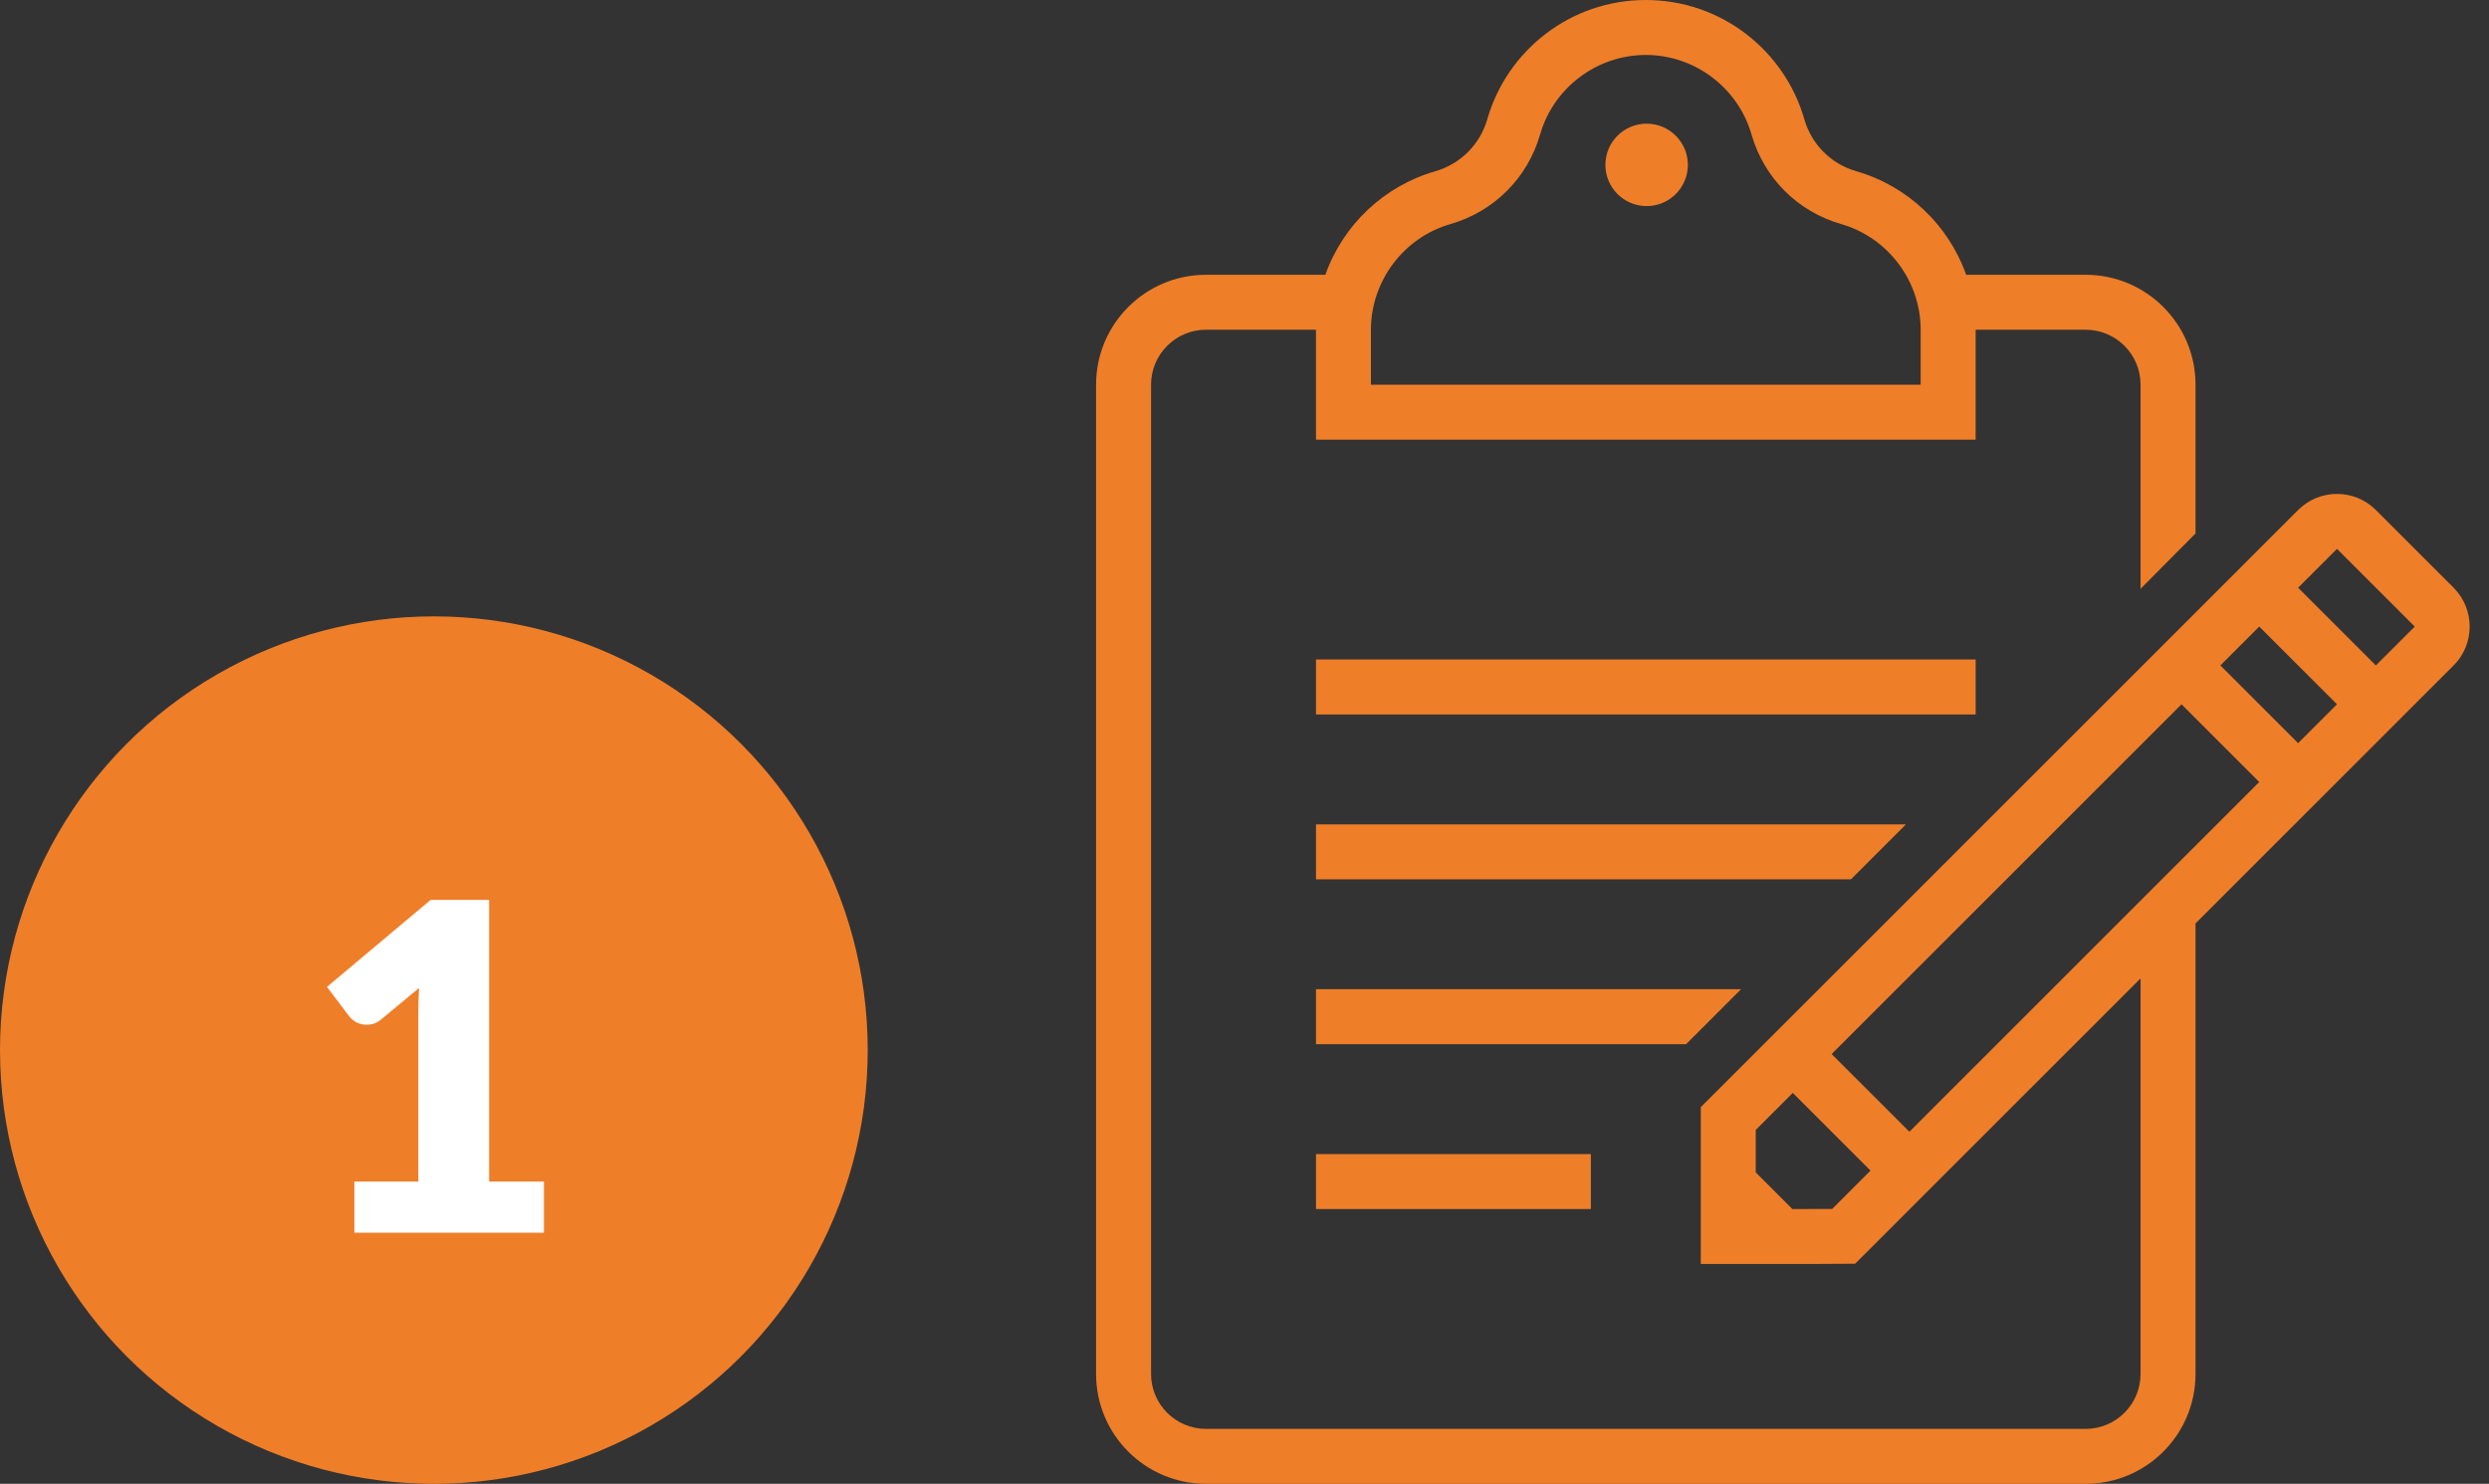 <svg width="109" height="65" viewBox="0 0 109 65" fill="none" xmlns="http://www.w3.org/2000/svg">
<rect x="0" y="0" width="109" height="65" fill="#333333" stroke="none"/>
<path d="M73.916 7.223C73.916 8.22 73.107 9.028 72.11 9.028C71.113 9.028 70.305 8.22 70.305 7.223C70.305 6.225 71.113 5.417 72.11 5.417C73.107 5.417 73.916 6.225 73.916 7.223Z" fill="#EF7E29"/>
<path fill-rule="evenodd" clip-rule="evenodd" d="M104.045 22.341C103.106 21.401 101.58 21.401 100.641 22.341L74.482 48.499V55.37C75.515 55.37 76.318 55.37 76.953 55.37C78.635 55.37 79.141 55.37 79.646 55.368C79.862 55.367 80.079 55.366 80.389 55.364C80.613 55.363 80.885 55.361 81.24 55.36L93.741 42.859V60.185C93.741 61.515 92.663 62.593 91.334 62.593H52.815C51.485 62.593 50.408 61.515 50.408 60.185V16.852C50.408 15.522 51.485 14.444 52.815 14.444H57.63V19.259H86.519V14.444L91.334 14.444C92.663 14.444 93.741 15.522 93.741 16.852V25.793L96.148 23.369V16.852C96.148 14.192 93.993 12.037 91.334 12.037H86.103C85.33 9.852 83.539 8.147 81.297 7.503C80.188 7.184 79.335 6.331 79.016 5.222C78.149 2.206 75.369 0 72.074 0C68.779 0 66 2.206 65.133 5.222C64.813 6.332 63.958 7.184 62.849 7.504C60.607 8.15 58.815 9.852 58.042 12.037H52.815C50.156 12.037 48 14.192 48 16.852V60.185C48 62.844 50.156 65 52.815 65H91.334C93.993 65 96.148 62.844 96.148 60.185V40.451C101.324 35.276 106.145 30.455 107.45 29.15C108.389 28.21 108.389 26.685 107.45 25.745L104.045 22.341ZM60.037 14.406C60.054 12.289 61.484 10.402 63.515 9.817C65.427 9.266 66.897 7.797 67.446 5.888C68.036 3.838 69.939 2.407 72.074 2.407C74.21 2.407 76.113 3.838 76.702 5.888C77.252 7.798 78.72 9.267 80.631 9.816C82.68 10.406 84.111 12.309 84.111 14.444V16.852H60.037V14.406ZM80.237 52.958C79.613 52.961 79.357 52.962 78.493 52.963L76.889 51.359V49.497L78.511 47.875L81.915 51.279L80.237 52.958ZM83.618 49.577L80.213 46.173L95.534 30.852L98.938 34.257L83.618 49.577ZM100.64 32.554L97.236 29.15L98.938 27.447L102.343 30.852L100.64 32.554ZM104.045 29.15L100.64 25.745L102.343 24.043L105.748 27.448L104.045 29.15Z" fill="#EF7E29"/>
<path d="M57.631 28.889H86.52V31.297H57.631V28.889Z" fill="#EF7E29"/>
<path d="M57.631 38.518V36.111H83.468L81.06 38.518H57.631Z" fill="#EF7E29"/>
<path d="M57.631 43.334V45.741H73.838L76.245 43.334H57.631Z" fill="#EF7E29"/>
<path d="M57.631 50.556H69.668V52.963H57.631V50.556Z" fill="#EF7E29"/>
<circle cx="19" cy="46" r="19" fill="#EF7E29"/>
<path d="M15.52 51.76H18.32V44.41C18.32 44.05 18.33 43.673 18.35 43.28L16.7 44.65C16.593 44.737 16.487 44.8 16.38 44.84C16.273 44.873 16.17 44.89 16.07 44.89C15.897 44.89 15.74 44.853 15.6 44.78C15.467 44.7 15.367 44.617 15.3 44.53L14.32 43.23L18.86 39.42H21.42V51.76H23.82V54H15.52V51.76Z" fill="white"/>
</svg>
